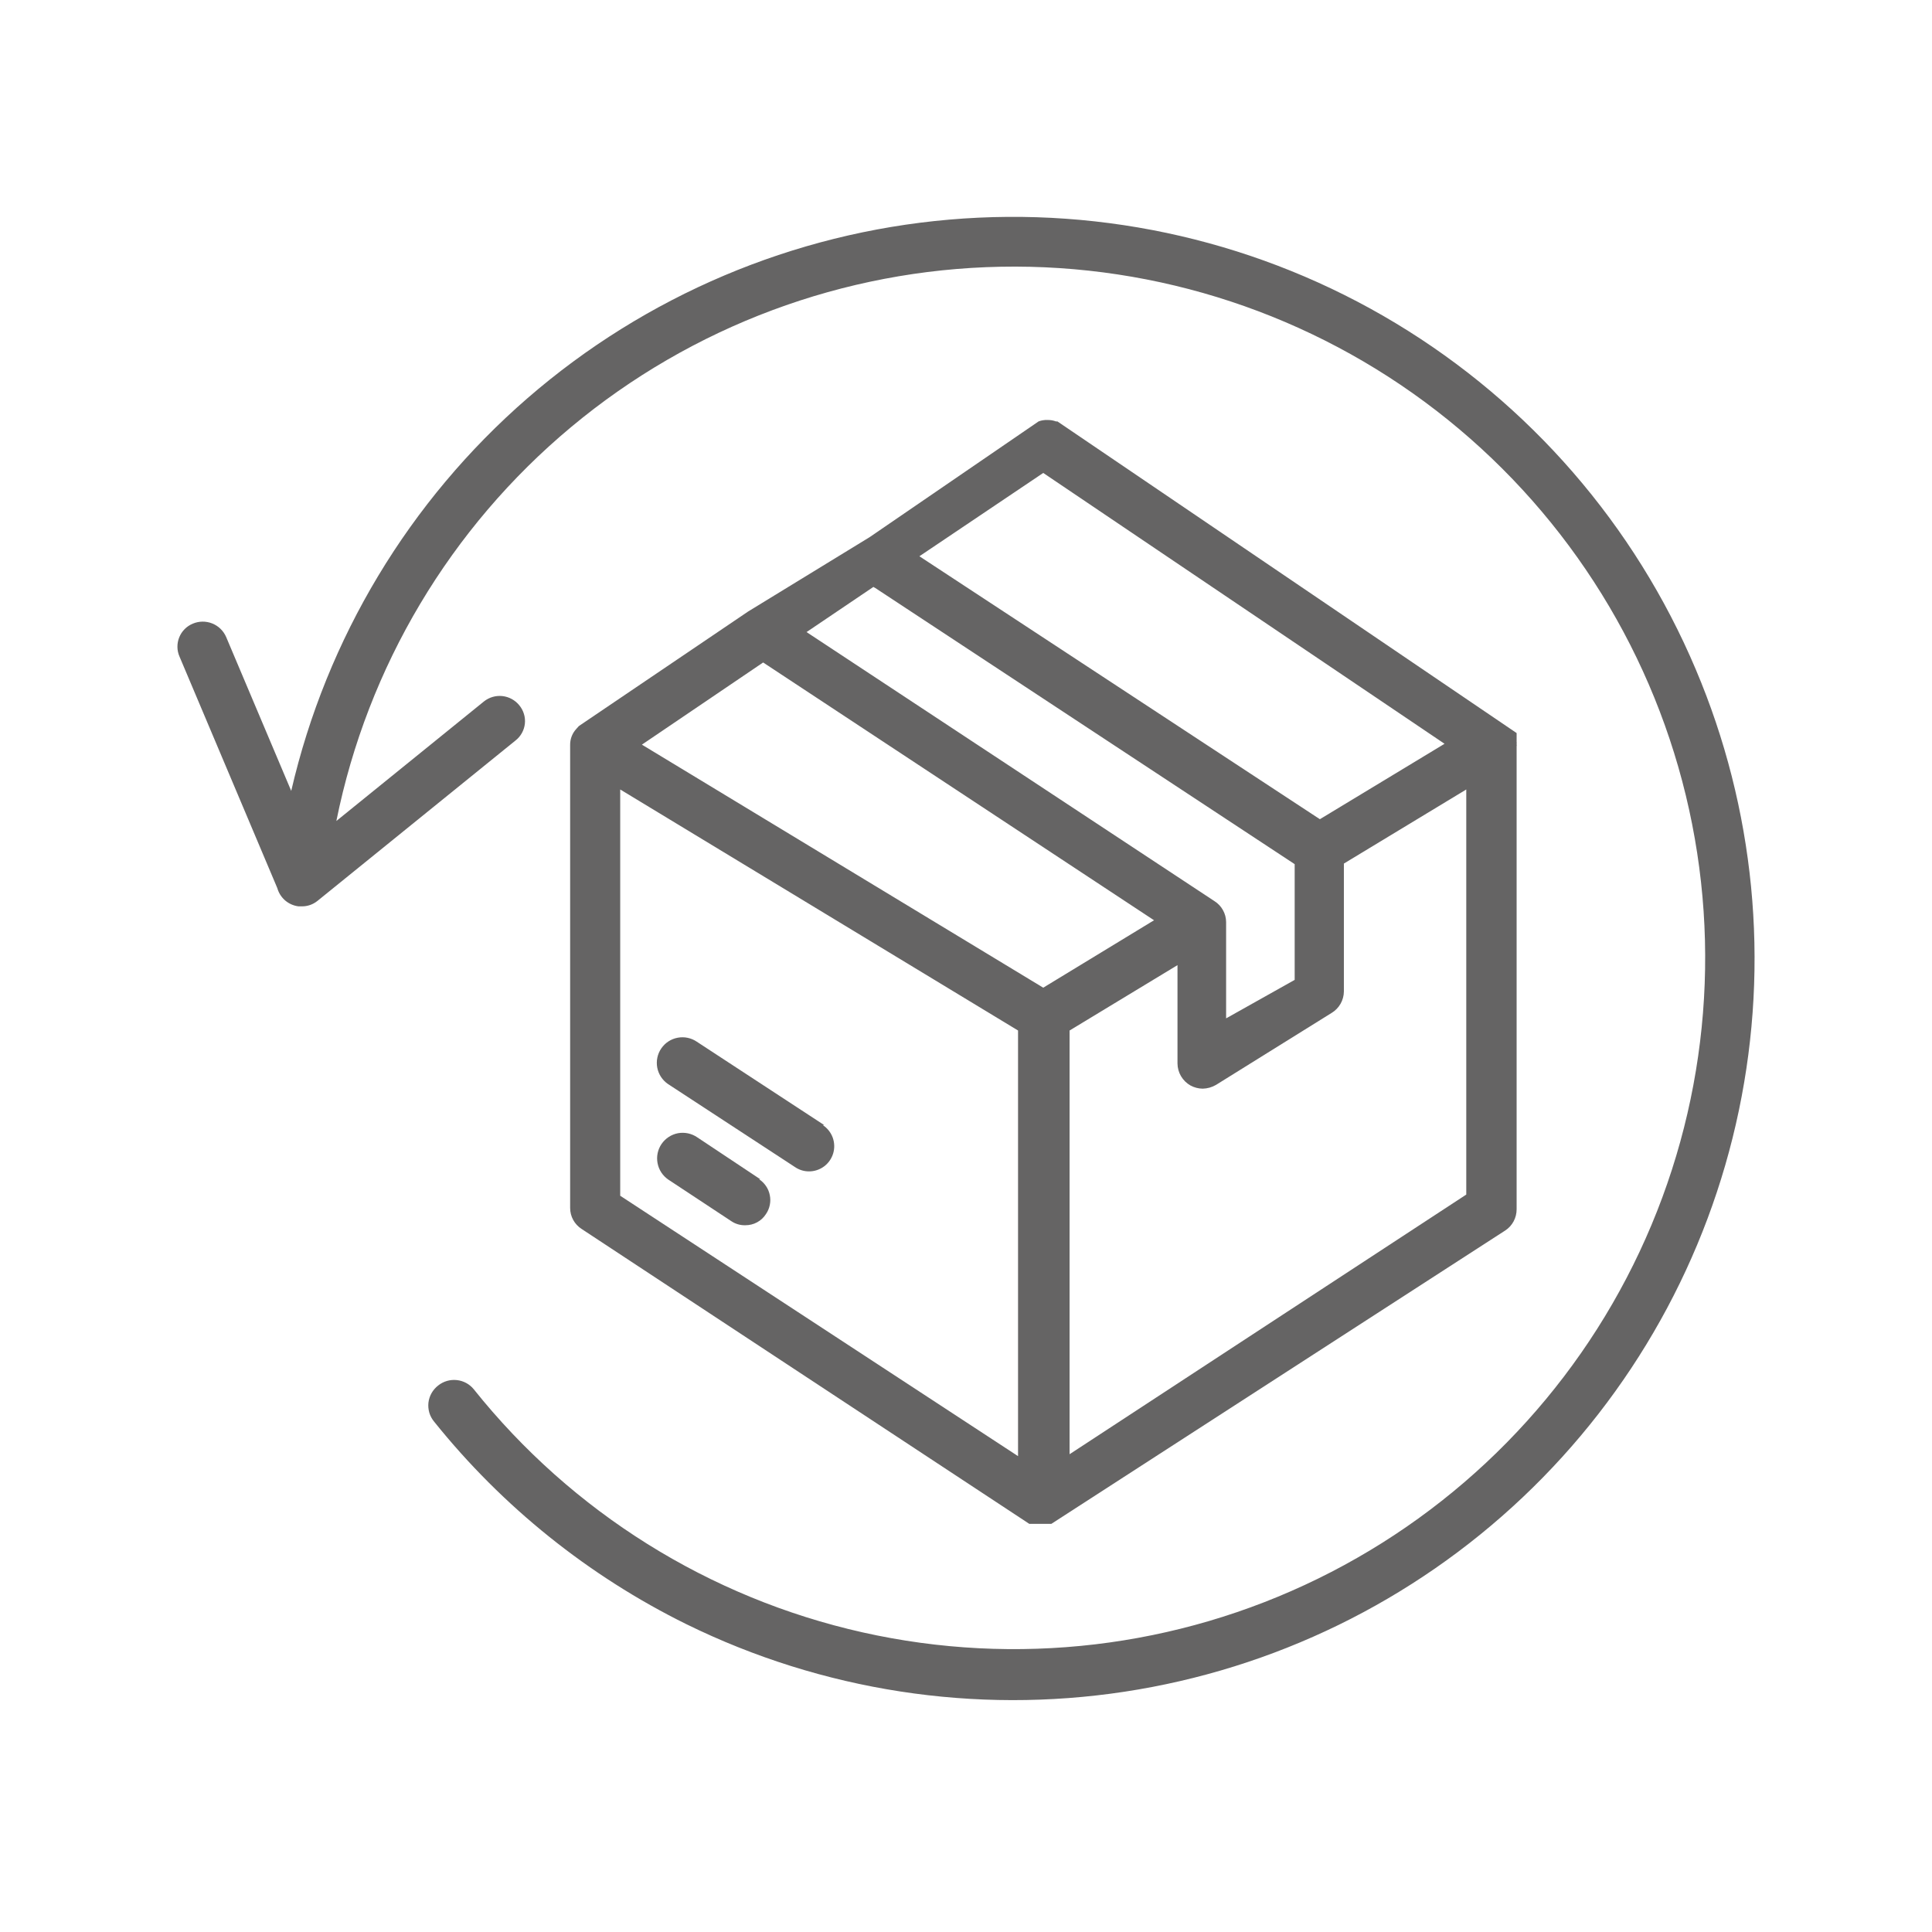 <svg width="49" height="49" viewBox="0 0 49 49" fill="none" xmlns="http://www.w3.org/2000/svg">
<g id="noun-return-parcel-4634453">
<g id="Group 7">
<path id="Vector" d="M43.008 16.976C41.462 13.319 38.797 10.245 35.396 8.196C31.995 6.147 28.032 5.228 24.076 5.57C20.12 5.912 16.375 7.499 13.376 10.101C10.378 12.704 8.281 16.19 7.386 20.059L5.735 16.154C5.667 15.998 5.54 15.875 5.382 15.812C5.224 15.749 5.047 15.751 4.891 15.817C4.813 15.849 4.742 15.896 4.683 15.956C4.624 16.015 4.577 16.086 4.546 16.164C4.514 16.242 4.499 16.326 4.5 16.41C4.501 16.494 4.519 16.576 4.553 16.653L7.033 22.524C7.067 22.646 7.136 22.754 7.231 22.837C7.327 22.919 7.444 22.971 7.569 22.987H7.65C7.797 22.99 7.94 22.94 8.054 22.847L13.073 18.782C13.14 18.73 13.195 18.666 13.236 18.592C13.277 18.519 13.303 18.438 13.312 18.354C13.321 18.271 13.313 18.186 13.288 18.106C13.263 18.025 13.223 17.951 13.169 17.886C13.062 17.755 12.908 17.672 12.741 17.654C12.573 17.636 12.405 17.685 12.273 17.791L8.531 20.822C9.321 16.911 11.421 13.386 14.485 10.831C17.549 8.275 21.393 6.84 25.383 6.765C29.372 6.689 33.268 7.976 36.427 10.414C39.585 12.852 41.818 16.294 42.756 20.172C43.694 24.05 43.281 28.133 41.585 31.744C39.89 35.356 37.013 38.282 33.43 40.037C29.847 41.793 25.772 42.274 21.879 41.401C17.985 40.528 14.507 38.353 12.016 35.235C11.909 35.103 11.754 35.02 11.585 35.002C11.416 34.984 11.246 35.033 11.114 35.139C11.045 35.192 10.988 35.258 10.945 35.333C10.903 35.408 10.876 35.49 10.866 35.576C10.857 35.662 10.865 35.749 10.889 35.831C10.914 35.914 10.956 35.991 11.011 36.057C12.743 38.216 14.928 39.969 17.41 41.194C20.852 42.884 24.728 43.482 28.519 42.906C32.31 42.331 35.835 40.611 38.62 37.975C41.405 35.34 43.318 31.916 44.102 28.163C44.887 24.41 44.505 20.506 43.008 16.976Z" fill="#656464"/>
<path id="Vector_2" d="M15.73 20.023L25.82 26.136V36.931L15.73 30.327V20.052V20.023ZM19.355 16.802L29.269 23.34L26.459 25.05L16.28 18.886L19.355 16.802ZM33.489 20.786L23.318 14.108L26.459 11.995L36.637 18.864L33.46 20.786H33.489ZM22.202 14.915L32.836 21.917V24.852L31.097 25.828V23.384C31.096 23.279 31.069 23.175 31.017 23.083C30.966 22.99 30.892 22.912 30.803 22.856L20.456 16.031L22.151 14.886L22.202 14.915ZM27.127 36.931V26.136L29.864 24.478V26.973C29.865 27.087 29.896 27.198 29.954 27.296C30.012 27.394 30.095 27.475 30.194 27.531C30.289 27.582 30.395 27.61 30.502 27.611C30.621 27.609 30.737 27.576 30.84 27.516L33.775 25.689C33.869 25.632 33.946 25.552 34 25.457C34.054 25.362 34.083 25.255 34.084 25.146V21.902L37.188 20.023V30.297L27.097 36.902L27.127 36.931ZM26.106 38.649H26.172H26.238H26.305H26.466H26.532H26.598H26.664L38.178 31.207C38.267 31.149 38.339 31.069 38.389 30.976C38.439 30.882 38.465 30.778 38.465 30.672V18.93C38.469 18.91 38.469 18.89 38.465 18.871C38.468 18.852 38.468 18.832 38.465 18.812C38.464 18.795 38.464 18.778 38.465 18.761V18.717V18.673V18.629V18.592L26.818 10.688H26.782C26.711 10.662 26.637 10.65 26.561 10.652C26.486 10.649 26.411 10.662 26.341 10.688L22.055 13.624L18.973 15.51L14.754 18.365L14.68 18.416L14.621 18.482C14.516 18.593 14.458 18.74 14.46 18.893V30.635C14.46 30.742 14.486 30.847 14.538 30.941C14.589 31.034 14.663 31.113 14.754 31.171L26.106 38.649Z" fill="#656464"/>
<path id="Vector_3" d="M20.904 28.535L17.674 26.421C17.532 26.324 17.358 26.287 17.188 26.319C17.019 26.35 16.869 26.448 16.772 26.59C16.674 26.732 16.638 26.907 16.669 27.076C16.701 27.246 16.799 27.395 16.941 27.493L20.162 29.599C20.266 29.67 20.389 29.709 20.515 29.709C20.653 29.71 20.788 29.666 20.899 29.584C21.01 29.502 21.091 29.386 21.131 29.254C21.171 29.122 21.166 28.98 21.119 28.85C21.071 28.721 20.983 28.61 20.867 28.535H20.904Z" fill="#656464"/>
<path id="Vector_4" d="M19.282 29.908L17.682 28.844C17.54 28.747 17.365 28.71 17.195 28.741C17.026 28.773 16.877 28.871 16.779 29.013C16.682 29.155 16.645 29.33 16.677 29.499C16.708 29.668 16.806 29.818 16.948 29.916L18.548 30.972C18.652 31.042 18.775 31.078 18.9 31.075C19.005 31.076 19.109 31.051 19.201 31.001C19.294 30.951 19.372 30.878 19.428 30.789C19.475 30.72 19.508 30.642 19.524 30.56C19.541 30.478 19.541 30.394 19.524 30.312C19.508 30.23 19.476 30.152 19.429 30.083C19.382 30.013 19.322 29.954 19.252 29.908H19.282Z" fill="#656464"/>
</g>
</g>
</svg>
